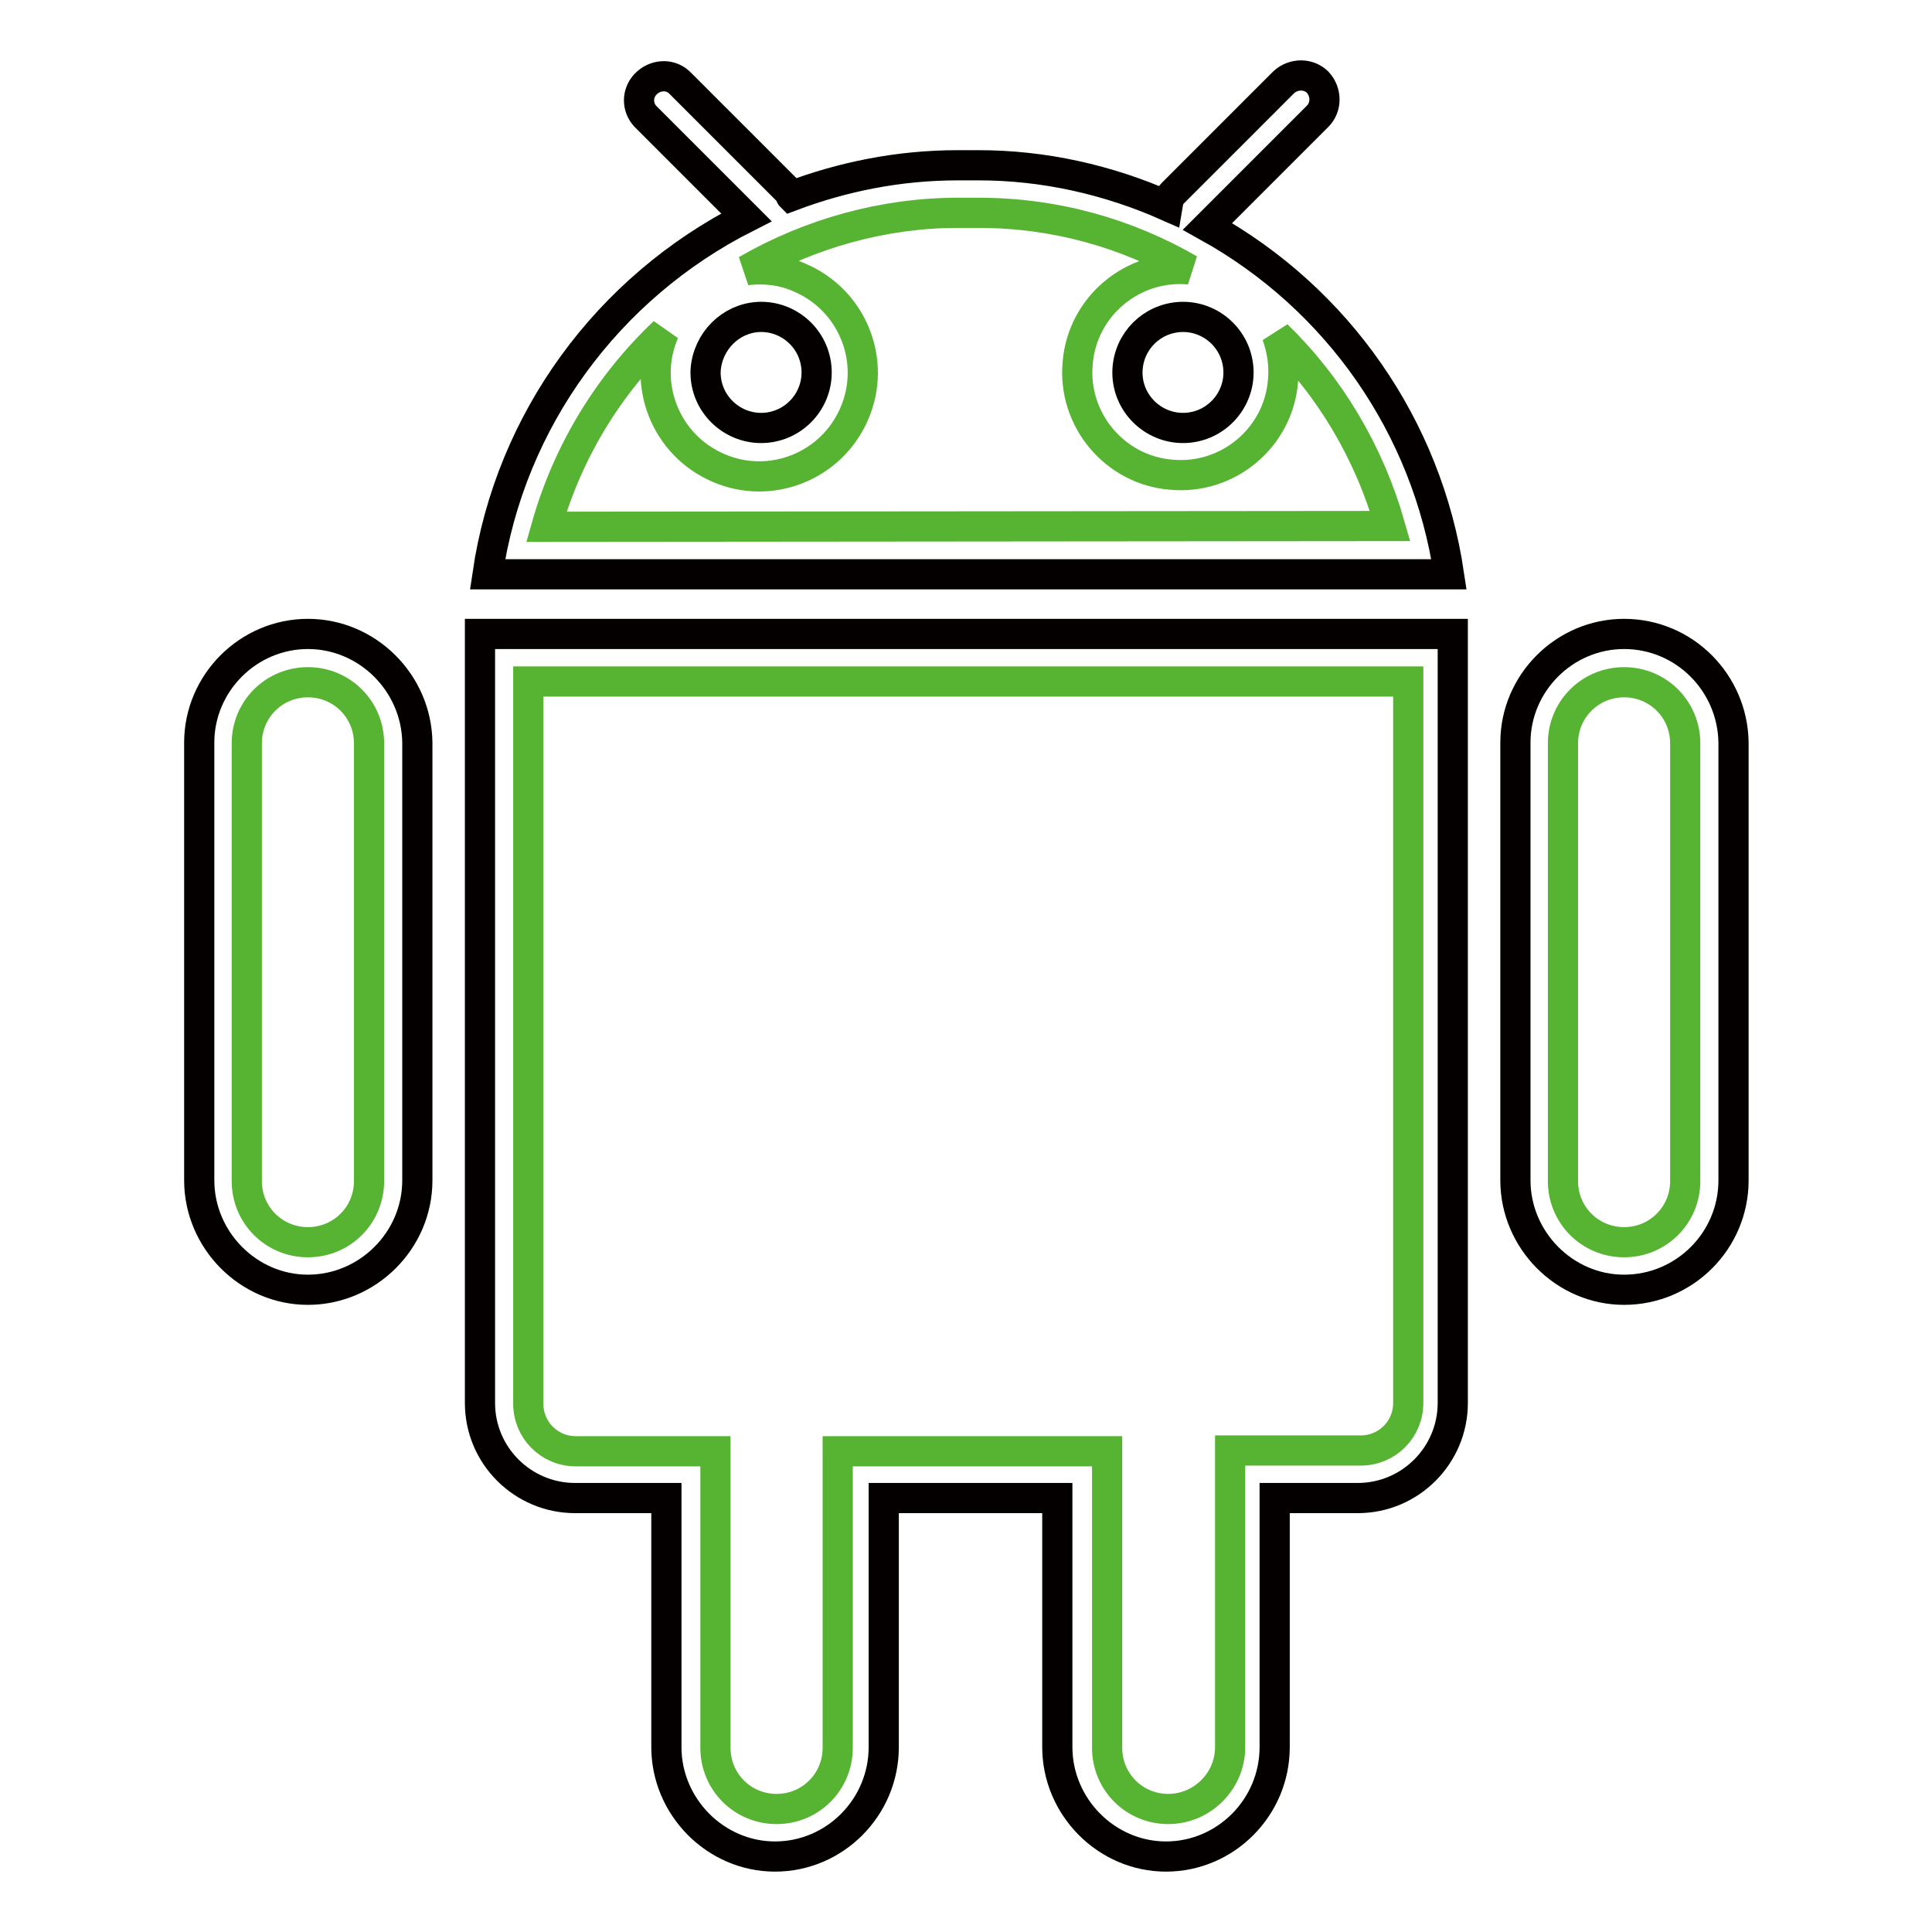 <?xml version="1.0" encoding="utf-8"?>
<!-- Svg Vector Icons : http://www.onlinewebfonts.com/icon -->
<!DOCTYPE svg PUBLIC "-//W3C//DTD SVG 1.1//EN" "http://www.w3.org/Graphics/SVG/1.1/DTD/svg11.dtd">
<svg version="1.1" xmlns="http://www.w3.org/2000/svg" xmlns:xlink="http://www.w3.org/1999/xlink" x="0px" y="0px" viewBox="0 0 256 256" enable-background="new 0 0 256 256" xml:space="preserve">
<g> <path stroke-width="4" fill-opacity="0" stroke="#040000"  d="M40.8,84c-7.9,0-14.4,6.5-14.4,14.4v58c0,7.9,6.5,14.5,14.4,14.5s14.5-6.5,14.5-14.5v-58 C55.2,90.5,48.7,84,40.8,84z"/> <path stroke-width="4" fill-opacity="0" stroke="#56b432"  d="M40.8,164.6c-4.5,0-8.1-3.6-8.1-8.1v-58c0-4.5,3.6-8.1,8.1-8.1s8.1,3.6,8.1,8.1v58 C48.9,161,45.3,164.6,40.8,164.6z"/> <path stroke-width="4" fill-opacity="0" stroke="#040000"  d="M215.2,84c-7.9,0-14.4,6.5-14.4,14.4v58c0,7.9,6.5,14.5,14.4,14.5c8,0,14.5-6.5,14.5-14.5v-58 C229.6,90.5,223.2,84,215.2,84z"/> <path stroke-width="4" fill-opacity="0" stroke="#56b432"  d="M215.2,164.6c-4.5,0-8.1-3.6-8.1-8.1v-58c0-4.5,3.6-8.1,8.1-8.1c4.5,0,8.1,3.6,8.1,8.1v58 C223.3,161,219.7,164.6,215.2,164.6z"/> <path stroke-width="4" fill-opacity="0" stroke="#040000"  d="M63.6,185.9c0,7,5.7,12.6,12.6,12.6h12.1v33c0,7.9,6.5,14.5,14.4,14.5c7.9,0,14.4-6.5,14.4-14.5v-33h23v33 c0,7.9,6.5,14.5,14.4,14.5s14.4-6.5,14.4-14.5v-33h11c7,0,12.6-5.7,12.6-12.6V84H63.6V185.9z"/> <path stroke-width="4" fill-opacity="0" stroke="#56b432"  d="M154.8,239.7c-4.5,0-8.1-3.6-8.1-8.1v-39.3H111v39.3c0,4.5-3.6,8.1-8.1,8.1c-4.5,0-8.1-3.6-8.1-8.1l0,0 v-39.3H76.3c-3.5,0-6.3-2.8-6.3-6.3c0,0,0,0,0,0V90.3h116.6v95.6c0,3.5-2.8,6.3-6.3,6.3c0,0,0,0,0,0H163v39.3 C163,236,159.3,239.7,154.8,239.7L154.8,239.7z"/> <path stroke-width="4" fill-opacity="0" stroke="#040000"  d="M64.6,76.1H192c-2.9-19.5-14.7-36.5-32-46.1l14.6-14.6c1.2-1.2,1.2-3.2,0-4.5h0c-1.2-1.2-3.2-1.2-4.5,0 l-14.7,14.7c-0.5,0.5-0.6,1.1-0.7,1.7c-7.9-3.5-16.4-5.4-25-5.4h-2.8c-7.8,0-15.2,1.5-22.1,4.1c-0.1-0.1,0-0.3-0.1-0.4L90,10.9 c-1.3-1.2-3.3-1-4.5,0.3c-1.1,1.2-1.1,3,0,4.2l13.4,13.4C80.5,38.1,67.6,55.7,64.6,76.1z M156.4,42c4-0.2,7.5,2.9,7.7,7 c0.2,4-2.9,7.5-7,7.7c-0.2,0-0.5,0-0.7,0c-4-0.2-7.2-3.6-7-7.7C149.6,45.2,152.6,42.2,156.4,42z M100.5,42c4-0.2,7.5,2.9,7.7,7 c0.2,4-2.9,7.5-7,7.7c-0.2,0-0.5,0-0.7,0c-4-0.2-7.2-3.6-7-7.7C93.8,45.2,96.8,42.2,100.5,42z"/> <path stroke-width="4" fill-opacity="0" stroke="#56b432"  d="M72.4,69.8C75.2,59.9,80.6,51,88,44c-3,6.9,0.2,15,7.2,18c6.9,3,15-0.2,18-7.2c3-6.9-0.2-15-7.2-18 c-2.2-1-4.7-1.3-7.1-1c8.5-4.9,18.2-7.6,28-7.6h2.8c10.1,0,19.6,2.7,27.9,7.5c-7.5-0.7-14.2,4.9-14.8,12.4 c-0.7,7.5,4.9,14.2,12.4,14.8c7.5,0.7,14.2-4.9,14.8-12.4c0.2-2.1-0.1-4.1-0.8-6.1c7,6.8,12.2,15.5,15,25.3L72.4,69.8L72.4,69.8z" /></g>
</svg>